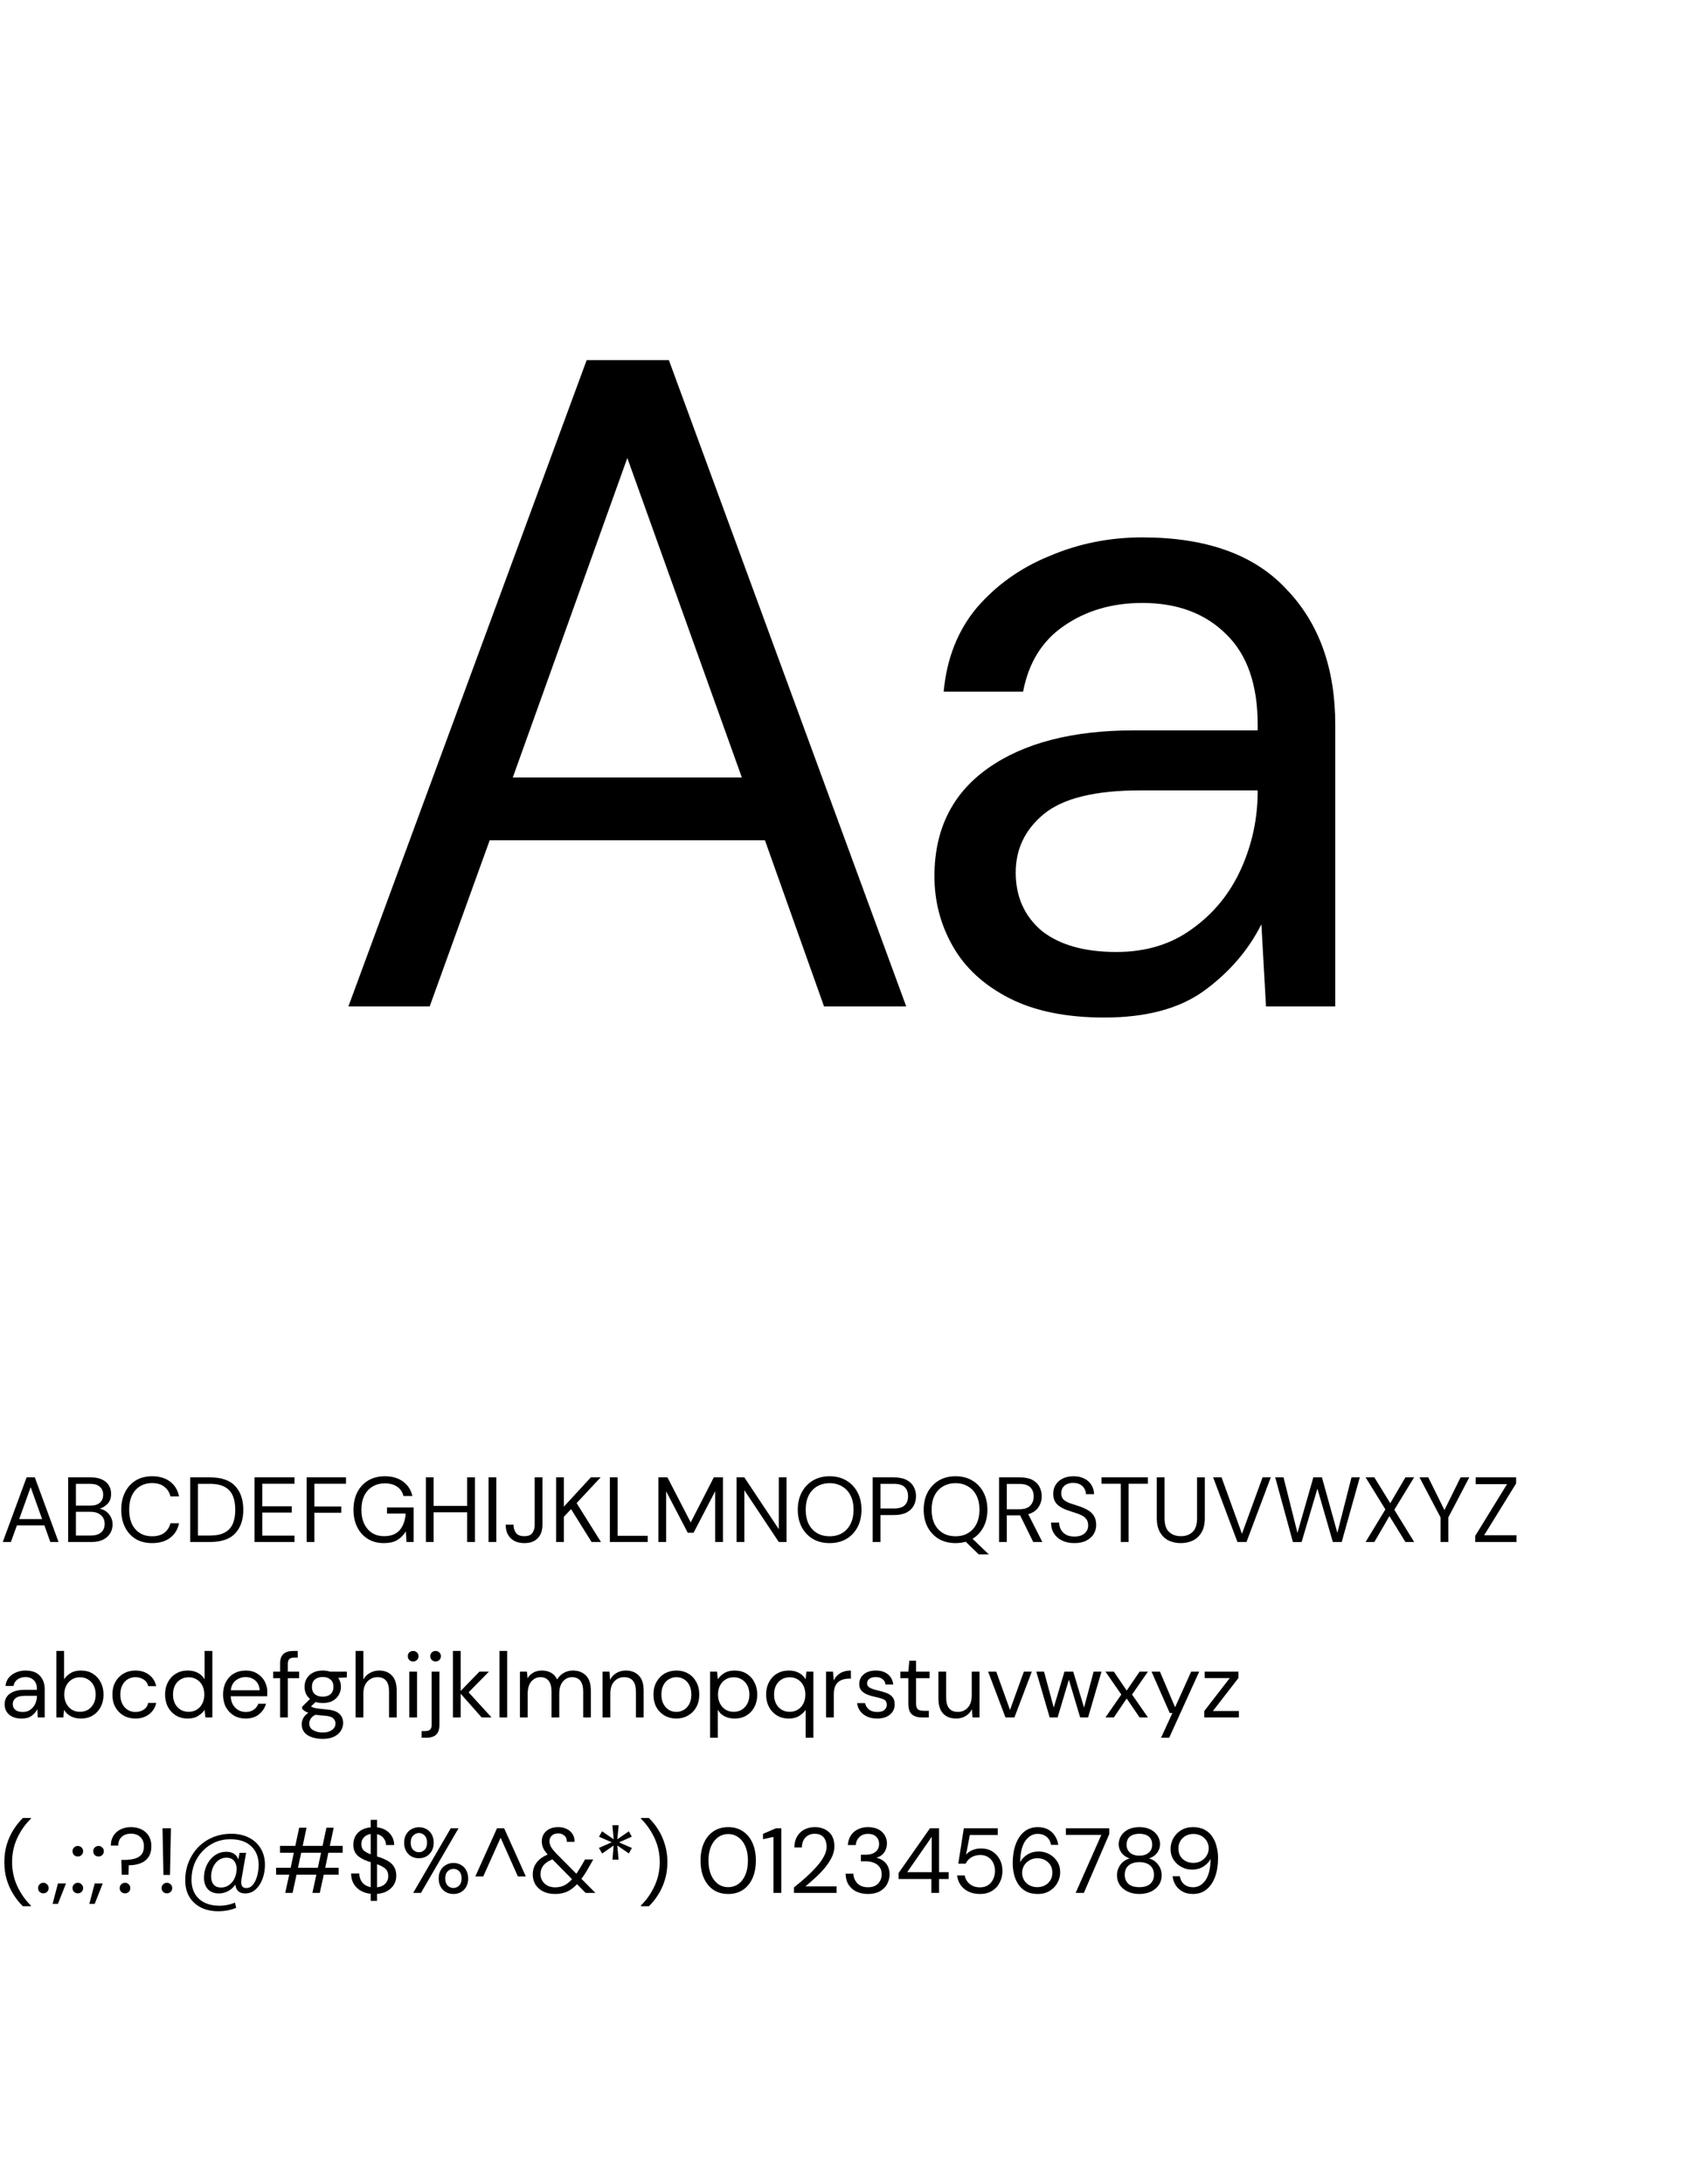 <svg width="369" height="473" viewBox="0 0 369 473" fill="none" xmlns="http://www.w3.org/2000/svg">
<g clip-path="url(#clip0_208_3959)">
<path d="M75.445 218L127.045 78H144.845L196.245 218H178.445L165.645 182H106.045L93.045 218H75.445ZM111.045 168.4H160.645L135.845 99.2L111.045 168.4ZM239.152 220.4C230.885 220.4 224.018 219 218.552 216.2C213.085 213.4 209.018 209.667 206.352 205C203.685 200.333 202.352 195.267 202.352 189.8C202.352 179.667 206.218 171.867 213.952 166.4C221.685 160.933 232.218 158.2 245.552 158.2H272.352V157C272.352 148.333 270.085 141.8 265.552 137.4C261.018 132.867 254.952 130.6 247.352 130.6C240.818 130.6 235.152 132.267 230.352 135.6C225.685 138.8 222.752 143.533 221.552 149.8H204.352C205.018 142.6 207.418 136.533 211.552 131.6C215.818 126.667 221.085 122.933 227.352 120.4C233.618 117.733 240.285 116.4 247.352 116.4C261.218 116.4 271.618 120.133 278.552 127.6C285.618 134.933 289.152 144.733 289.152 157V218H274.152L273.152 200.2C270.352 205.8 266.218 210.6 260.752 214.6C255.418 218.467 248.218 220.4 239.152 220.4ZM241.752 206.2C248.152 206.2 253.618 204.533 258.152 201.2C262.818 197.867 266.352 193.533 268.752 188.2C271.152 182.867 272.352 177.267 272.352 171.4V171.2H246.952C237.085 171.2 230.085 172.933 225.952 176.4C221.952 179.733 219.952 183.933 219.952 189C219.952 194.2 221.818 198.4 225.552 201.6C229.418 204.667 234.818 206.2 241.752 206.2Z" fill="black"/>
<path d="M0.6 334L5.76 320H7.54L12.68 334H10.9L9.62 330.4H3.66L2.36 334H0.6ZM4.16 329.04H9.12L6.64 322.12L4.16 329.04ZM14.761 334V320H19.681C20.668 320 21.481 320.16 22.121 320.48C22.775 320.787 23.261 321.213 23.581 321.76C23.901 322.293 24.061 322.893 24.061 323.56C24.061 324.467 23.815 325.18 23.321 325.7C22.841 326.22 22.261 326.58 21.581 326.78C22.101 326.873 22.575 327.08 23.001 327.4C23.428 327.72 23.761 328.12 24.001 328.6C24.255 329.08 24.381 329.607 24.381 330.18C24.381 330.887 24.208 331.533 23.861 332.12C23.515 332.693 23.001 333.153 22.321 333.5C21.641 333.833 20.815 334 19.841 334H14.761ZM16.441 326.12H19.561C20.455 326.12 21.141 325.913 21.621 325.5C22.101 325.073 22.341 324.487 22.341 323.74C22.341 323.033 22.101 322.467 21.621 322.04C21.155 321.613 20.448 321.4 19.501 321.4H16.441V326.12ZM16.441 332.6H19.661C20.621 332.6 21.361 332.38 21.881 331.94C22.401 331.487 22.661 330.86 22.661 330.06C22.661 329.273 22.388 328.647 21.841 328.18C21.295 327.7 20.555 327.46 19.621 327.46H16.441V332.6ZM32.932 334.24C31.559 334.24 30.372 333.94 29.372 333.34C28.386 332.727 27.619 331.88 27.073 330.8C26.526 329.707 26.253 328.44 26.253 327C26.253 325.573 26.526 324.32 27.073 323.24C27.619 322.147 28.386 321.293 29.372 320.68C30.372 320.067 31.559 319.76 32.932 319.76C34.532 319.76 35.833 320.147 36.833 320.92C37.846 321.68 38.492 322.747 38.773 324.12H36.913C36.699 323.253 36.259 322.56 35.593 322.04C34.939 321.507 34.053 321.24 32.932 321.24C31.933 321.24 31.059 321.473 30.312 321.94C29.566 322.393 28.986 323.053 28.573 323.92C28.172 324.773 27.973 325.8 27.973 327C27.973 328.2 28.172 329.233 28.573 330.1C28.986 330.953 29.566 331.613 30.312 332.08C31.059 332.533 31.933 332.76 32.932 332.76C34.053 332.76 34.939 332.507 35.593 332C36.259 331.48 36.699 330.793 36.913 329.94H38.773C38.492 331.287 37.846 332.34 36.833 333.1C35.833 333.86 34.532 334.24 32.932 334.24ZM41.187 334V320H45.487C47.954 320 49.767 320.627 50.927 321.88C52.1 323.133 52.687 324.853 52.687 327.04C52.687 329.187 52.1 330.887 50.927 332.14C49.767 333.38 47.954 334 45.487 334H41.187ZM42.867 332.6H45.447C46.807 332.6 47.887 332.38 48.687 331.94C49.5 331.487 50.08 330.847 50.427 330.02C50.774 329.18 50.947 328.187 50.947 327.04C50.947 325.867 50.774 324.86 50.427 324.02C50.08 323.18 49.5 322.533 48.687 322.08C47.887 321.627 46.807 321.4 45.447 321.4H42.867V332.6ZM55.113 334V320H63.773V321.38H56.793V326.26H63.173V327.62H56.793V332.62H63.773V334H55.113ZM66.402 334V320H74.922V321.38H68.082V326.3H73.902V327.66H68.082V334H66.402ZM83.106 334.24C81.799 334.24 80.652 333.94 79.665 333.34C78.679 332.727 77.912 331.88 77.365 330.8C76.819 329.707 76.546 328.447 76.546 327.02C76.546 325.593 76.819 324.333 77.365 323.24C77.925 322.147 78.712 321.293 79.725 320.68C80.752 320.067 81.959 319.76 83.346 319.76C84.919 319.76 86.225 320.14 87.266 320.9C88.319 321.66 88.999 322.707 89.305 324.04H87.365C87.179 323.2 86.732 322.533 86.025 322.04C85.332 321.547 84.439 321.3 83.346 321.3C82.319 321.3 81.425 321.533 80.665 322C79.906 322.453 79.312 323.107 78.885 323.96C78.472 324.813 78.266 325.833 78.266 327.02C78.266 328.207 78.472 329.227 78.885 330.08C79.299 330.933 79.872 331.593 80.606 332.06C81.339 332.513 82.192 332.74 83.165 332.74C84.659 332.74 85.785 332.307 86.546 331.44C87.305 330.56 87.739 329.36 87.846 327.84H83.805V326.52H89.566V334H88.025L87.885 331.7C87.379 332.513 86.759 333.14 86.025 333.58C85.292 334.02 84.319 334.24 83.106 334.24ZM92.222 334V320H93.902V326.18H101.162V320H102.842V334H101.162V327.56H93.902V334H92.222ZM105.796 334V320H107.476V334H105.796ZM113.565 334.24C112.298 334.24 111.305 333.887 110.585 333.18C109.865 332.473 109.505 331.493 109.505 330.24H111.205C111.205 330.947 111.378 331.54 111.725 332.02C112.072 332.5 112.678 332.74 113.545 332.74C114.385 332.74 114.965 332.507 115.285 332.04C115.618 331.573 115.785 330.993 115.785 330.3V320H117.465V330.3C117.465 331.54 117.118 332.507 116.425 333.2C115.745 333.893 114.792 334.24 113.565 334.24ZM120.425 334V320H122.105V326.34L127.945 320H130.065L124.865 325.58L130.145 334H128.105L123.665 326.88L122.105 328.54V334H120.425ZM132.066 334V320H133.746V332.66H140.266V334H132.066ZM142.574 334V320H144.534L149.574 329.76L154.574 320H156.554V334H154.874V323L150.194 332H148.934L144.254 323.02V334H142.574ZM159.507 334V320H161.187L168.647 331.22V320H170.327V334H168.647L161.187 322.78V334H159.507ZM179.656 334.24C178.283 334.24 177.076 333.94 176.036 333.34C175.01 332.727 174.203 331.873 173.616 330.78C173.043 329.687 172.756 328.427 172.756 327C172.756 325.573 173.043 324.32 173.616 323.24C174.203 322.147 175.01 321.293 176.036 320.68C177.076 320.067 178.283 319.76 179.656 319.76C181.043 319.76 182.25 320.067 183.276 320.68C184.316 321.293 185.123 322.147 185.696 323.24C186.27 324.32 186.556 325.573 186.556 327C186.556 328.427 186.27 329.687 185.696 330.78C185.123 331.873 184.316 332.727 183.276 333.34C182.25 333.94 181.043 334.24 179.656 334.24ZM179.656 332.76C180.683 332.76 181.583 332.533 182.356 332.08C183.143 331.613 183.75 330.953 184.176 330.1C184.616 329.233 184.836 328.2 184.836 327C184.836 325.8 184.616 324.773 184.176 323.92C183.75 323.067 183.143 322.413 182.356 321.96C181.583 321.493 180.683 321.26 179.656 321.26C178.63 321.26 177.723 321.493 176.936 321.96C176.163 322.413 175.556 323.067 175.116 323.92C174.69 324.773 174.476 325.8 174.476 327C174.476 328.2 174.69 329.233 175.116 330.1C175.556 330.953 176.163 331.613 176.936 332.08C177.723 332.533 178.63 332.76 179.656 332.76ZM188.98 334V320H193.58C194.673 320 195.573 320.18 196.28 320.54C196.987 320.9 197.507 321.387 197.84 322C198.187 322.613 198.36 323.307 198.36 324.08C198.36 324.84 198.193 325.527 197.86 326.14C197.527 326.753 197.007 327.247 196.3 327.62C195.593 327.98 194.687 328.16 193.58 328.16H190.66V334H188.98ZM190.66 326.74H193.54C194.66 326.74 195.453 326.507 195.92 326.04C196.4 325.56 196.64 324.907 196.64 324.08C196.64 323.24 196.4 322.587 195.92 322.12C195.453 321.64 194.66 321.4 193.54 321.4H190.66V326.74ZM206.922 334.24C205.549 334.24 204.342 333.94 203.302 333.34C202.275 332.727 201.469 331.873 200.882 330.78C200.309 329.687 200.022 328.427 200.022 327C200.022 325.573 200.309 324.32 200.882 323.24C201.469 322.147 202.275 321.293 203.302 320.68C204.342 320.067 205.549 319.76 206.922 319.76C208.309 319.76 209.515 320.067 210.542 320.68C211.582 321.293 212.389 322.147 212.962 323.24C213.535 324.32 213.822 325.573 213.822 327C213.822 328.427 213.535 329.687 212.962 330.78C212.389 331.86 211.602 332.7 210.602 333.3L214.142 336.7H211.962L209.122 333.94C208.442 334.14 207.709 334.24 206.922 334.24ZM206.922 332.76C207.949 332.76 208.849 332.533 209.622 332.08C210.409 331.613 211.015 330.953 211.442 330.1C211.882 329.233 212.102 328.2 212.102 327C212.102 325.8 211.882 324.773 211.442 323.92C211.015 323.067 210.409 322.413 209.622 321.96C208.849 321.493 207.949 321.26 206.922 321.26C205.895 321.26 204.989 321.493 204.202 321.96C203.429 322.413 202.822 323.067 202.382 323.92C201.955 324.773 201.742 325.8 201.742 327C201.742 328.2 201.955 329.233 202.382 330.1C202.822 330.953 203.429 331.613 204.202 332.08C204.989 332.533 205.895 332.76 206.922 332.76ZM216.343 334V320H220.863C221.957 320 222.85 320.18 223.543 320.54C224.237 320.9 224.75 321.393 225.083 322.02C225.417 322.647 225.583 323.34 225.583 324.1C225.583 324.98 225.343 325.773 224.863 326.48C224.397 327.187 223.663 327.687 222.663 327.98L225.723 334H223.743L220.903 328.22H220.783H218.023V334H216.343ZM218.023 326.9H220.743C221.823 326.9 222.61 326.64 223.103 326.12C223.597 325.6 223.843 324.933 223.843 324.12C223.843 323.293 223.597 322.64 223.103 322.16C222.623 321.667 221.83 321.42 220.723 321.42H218.023V326.9ZM232.659 334.24C231.632 334.24 230.739 334.053 229.979 333.68C229.219 333.307 228.632 332.787 228.219 332.12C227.805 331.453 227.599 330.68 227.599 329.8H229.359C229.359 330.347 229.485 330.853 229.739 331.32C229.992 331.773 230.359 332.14 230.839 332.42C231.332 332.687 231.939 332.82 232.659 332.82C233.605 332.82 234.339 332.593 234.859 332.14C235.379 331.687 235.639 331.12 235.639 330.44C235.639 329.88 235.519 329.433 235.279 329.1C235.039 328.753 234.712 328.473 234.299 328.26C233.899 328.047 233.432 327.86 232.899 327.7C232.379 327.54 231.832 327.36 231.259 327.16C230.179 326.787 229.379 326.327 228.859 325.78C228.339 325.22 228.079 324.493 228.079 323.6C228.065 322.853 228.239 322.193 228.599 321.62C228.959 321.033 229.465 320.58 230.119 320.26C230.785 319.927 231.572 319.76 232.479 319.76C233.372 319.76 234.145 319.927 234.799 320.26C235.465 320.593 235.979 321.053 236.339 321.64C236.712 322.227 236.905 322.893 236.919 323.64H235.159C235.159 323.253 235.059 322.873 234.859 322.5C234.659 322.113 234.352 321.8 233.939 321.56C233.539 321.32 233.032 321.2 232.419 321.2C231.659 321.187 231.032 321.38 230.539 321.78C230.059 322.18 229.819 322.733 229.819 323.44C229.819 324.04 229.985 324.5 230.319 324.82C230.665 325.14 231.145 325.407 231.759 325.62C232.372 325.82 233.079 326.053 233.879 326.32C234.545 326.56 235.145 326.84 235.679 327.16C236.212 327.48 236.625 327.893 236.919 328.4C237.225 328.907 237.379 329.553 237.379 330.34C237.379 331.007 237.205 331.64 236.859 332.24C236.512 332.827 235.985 333.307 235.279 333.68C234.585 334.053 233.712 334.24 232.659 334.24ZM242.709 334V321.38H238.529V320H248.569V321.38H244.389V334H242.709ZM255.681 334.24C254.721 334.24 253.847 334.053 253.061 333.68C252.287 333.293 251.667 332.7 251.201 331.9C250.734 331.1 250.501 330.08 250.501 328.84V320H252.181V328.86C252.181 330.22 252.507 331.207 253.161 331.82C253.814 332.433 254.667 332.74 255.721 332.74C256.774 332.74 257.621 332.433 258.261 331.82C258.901 331.207 259.221 330.22 259.221 328.86V320H260.901V328.84C260.901 330.08 260.667 331.1 260.201 331.9C259.734 332.7 259.107 333.293 258.321 333.68C257.534 334.053 256.654 334.24 255.681 334.24ZM267.966 334L262.706 320H264.526L268.946 332.22L273.406 320H275.186L269.926 334H267.966ZM279.985 334.02L276.145 320H277.945L280.965 332.02L284.405 320H286.265L289.605 332.02L292.665 320H294.465L290.545 334H288.625L285.285 322.44L281.865 334L279.985 334.02ZM295.721 334L300.001 326.94L295.721 320H297.621L301.061 325.6L304.341 320H306.221L301.941 327.02L306.241 334H304.341L300.881 328.38L297.621 334H295.721ZM311.952 334V328.68L307.392 320H309.292L312.792 327.08L316.292 320H318.172L313.632 328.68V334H311.952ZM319.454 334V332.68L326.354 321.46H319.554V320H328.314V321.32L321.394 332.54H328.394V334H319.454ZM4.68 372.24C3.853 372.24 3.167 372.1 2.62 371.82C2.073 371.54 1.667 371.167 1.4 370.7C1.133 370.233 1 369.727 1 369.18C1 368.167 1.387 367.387 2.16 366.84C2.933 366.293 3.987 366.02 5.32 366.02H8V365.9C8 365.033 7.773 364.38 7.32 363.94C6.867 363.487 6.26 363.26 5.5 363.26C4.847 363.26 4.28 363.427 3.8 363.76C3.333 364.08 3.04 364.553 2.92 365.18H1.2C1.267 364.46 1.507 363.853 1.92 363.36C2.347 362.867 2.873 362.493 3.5 362.24C4.127 361.973 4.793 361.84 5.5 361.84C6.887 361.84 7.927 362.213 8.62 362.96C9.327 363.693 9.68 364.673 9.68 365.9V372H8.18L8.08 370.22C7.8 370.78 7.387 371.26 6.84 371.66C6.307 372.047 5.587 372.24 4.68 372.24ZM4.94 370.82C5.58 370.82 6.127 370.653 6.58 370.32C7.047 369.987 7.4 369.553 7.64 369.02C7.88 368.487 8 367.927 8 367.34V367.32H5.46C4.473 367.32 3.773 367.493 3.36 367.84C2.96 368.173 2.76 368.593 2.76 369.1C2.76 369.62 2.947 370.04 3.32 370.36C3.707 370.667 4.247 370.82 4.94 370.82ZM17.5 372.24C16.687 372.24 15.96 372.073 15.32 371.74C14.694 371.407 14.214 370.94 13.88 370.34L13.72 372H12.2V357.6H13.88V363.72C14.2 363.24 14.654 362.807 15.24 362.42C15.84 362.033 16.6 361.84 17.52 361.84C18.507 361.84 19.367 362.067 20.1 362.52C20.834 362.973 21.4 363.593 21.8 364.38C22.214 365.167 22.42 366.06 22.42 367.06C22.42 368.06 22.214 368.953 21.8 369.74C21.4 370.513 20.827 371.127 20.08 371.58C19.347 372.02 18.487 372.24 17.5 372.24ZM17.32 370.78C17.987 370.78 18.574 370.627 19.08 370.32C19.587 370 19.987 369.56 20.28 369C20.574 368.44 20.72 367.787 20.72 367.04C20.72 366.293 20.574 365.64 20.28 365.08C19.987 364.52 19.587 364.087 19.08 363.78C18.574 363.46 17.987 363.3 17.32 363.3C16.654 363.3 16.067 363.46 15.56 363.78C15.054 364.087 14.654 364.52 14.36 365.08C14.067 365.64 13.92 366.293 13.92 367.04C13.92 367.787 14.067 368.44 14.36 369C14.654 369.56 15.054 370 15.56 370.32C16.067 370.627 16.654 370.78 17.32 370.78ZM29.319 372.24C28.372 372.24 27.519 372.027 26.759 371.6C26.012 371.16 25.419 370.553 24.979 369.78C24.552 368.993 24.339 368.08 24.339 367.04C24.339 366 24.552 365.093 24.979 364.32C25.419 363.533 26.012 362.927 26.759 362.5C27.519 362.06 28.372 361.84 29.319 361.84C30.492 361.84 31.479 362.147 32.279 362.76C33.092 363.373 33.606 364.193 33.819 365.22H32.099C31.966 364.607 31.639 364.133 31.119 363.8C30.599 363.453 29.992 363.28 29.299 363.28C28.739 363.28 28.212 363.42 27.719 363.7C27.226 363.98 26.826 364.4 26.519 364.96C26.212 365.52 26.059 366.213 26.059 367.04C26.059 367.867 26.212 368.56 26.519 369.12C26.826 369.68 27.226 370.107 27.719 370.4C28.212 370.68 28.739 370.82 29.299 370.82C29.992 370.82 30.599 370.653 31.119 370.32C31.639 369.973 31.966 369.487 32.099 368.86H33.819C33.619 369.86 33.112 370.673 32.299 371.3C31.486 371.927 30.492 372.24 29.319 372.24ZM40.665 372.24C39.678 372.24 38.812 372.013 38.065 371.56C37.332 371.107 36.758 370.487 36.345 369.7C35.945 368.913 35.745 368.02 35.745 367.02C35.745 366.02 35.952 365.133 36.365 364.36C36.779 363.573 37.352 362.96 38.085 362.52C38.819 362.067 39.685 361.84 40.685 361.84C41.498 361.84 42.218 362.007 42.845 362.34C43.472 362.673 43.959 363.14 44.305 363.74V357.6H45.985V372H44.465L44.305 370.36C43.985 370.84 43.525 371.273 42.925 371.66C42.325 372.047 41.572 372.24 40.665 372.24ZM40.845 370.78C41.512 370.78 42.099 370.627 42.605 370.32C43.125 370 43.525 369.56 43.805 369C44.099 368.44 44.245 367.787 44.245 367.04C44.245 366.293 44.099 365.64 43.805 365.08C43.525 364.52 43.125 364.087 42.605 363.78C42.099 363.46 41.512 363.3 40.845 363.3C40.192 363.3 39.605 363.46 39.085 363.78C38.578 364.087 38.178 364.52 37.885 365.08C37.605 365.64 37.465 366.293 37.465 367.04C37.465 367.787 37.605 368.44 37.885 369C38.178 369.56 38.578 370 39.085 370.32C39.605 370.627 40.192 370.78 40.845 370.78ZM53.184 372.24C52.237 372.24 51.397 372.027 50.664 371.6C49.93 371.16 49.35 370.553 48.924 369.78C48.51 369.007 48.304 368.093 48.304 367.04C48.304 366 48.51 365.093 48.924 364.32C49.337 363.533 49.91 362.927 50.644 362.5C51.39 362.06 52.25 361.84 53.224 361.84C54.184 361.84 55.01 362.06 55.704 362.5C56.41 362.927 56.95 363.493 57.324 364.2C57.697 364.907 57.884 365.667 57.884 366.48C57.884 366.627 57.877 366.773 57.864 366.92C57.864 367.067 57.864 367.233 57.864 367.42H49.964C50.004 368.18 50.177 368.813 50.484 369.32C50.804 369.813 51.197 370.187 51.664 370.44C52.144 370.693 52.65 370.82 53.184 370.82C53.877 370.82 54.457 370.66 54.924 370.34C55.39 370.02 55.73 369.587 55.944 369.04H57.604C57.337 369.96 56.824 370.727 56.064 371.34C55.317 371.94 54.357 372.24 53.184 372.24ZM53.184 363.26C52.384 363.26 51.67 363.507 51.044 364C50.43 364.48 50.077 365.187 49.984 366.12H56.224C56.184 365.227 55.877 364.527 55.304 364.02C54.73 363.513 54.024 363.26 53.184 363.26ZM60.651 372V363.5H59.151V362.08H60.651V360.36C60.651 359.4 60.891 358.7 61.37 358.26C61.85 357.82 62.55 357.6 63.471 357.6H64.471V359.04H63.73C63.224 359.04 62.864 359.147 62.651 359.36C62.437 359.56 62.331 359.907 62.331 360.4V362.08H64.77V363.5H62.331V372H60.651ZM69.89 368.88C69.33 368.88 68.817 368.807 68.35 368.66L67.35 369.6C67.496 369.707 67.677 369.8 67.89 369.88C68.117 369.947 68.436 370.013 68.85 370.08C69.263 370.133 69.843 370.193 70.59 370.26C71.923 370.353 72.876 370.66 73.45 371.18C74.023 371.7 74.31 372.38 74.31 373.22C74.31 373.793 74.15 374.34 73.83 374.86C73.523 375.38 73.043 375.807 72.39 376.14C71.75 376.473 70.923 376.64 69.91 376.64C69.016 376.64 68.223 376.52 67.53 376.28C66.837 376.053 66.296 375.7 65.91 375.22C65.523 374.753 65.33 374.16 65.33 373.44C65.33 373.067 65.43 372.66 65.63 372.22C65.83 371.793 66.203 371.387 66.75 371C66.457 370.88 66.203 370.753 65.99 370.62C65.79 370.473 65.603 370.313 65.43 370.14V369.68L67.13 368C66.343 367.333 65.95 366.453 65.95 365.36C65.95 364.707 66.103 364.113 66.41 363.58C66.716 363.047 67.163 362.627 67.75 362.32C68.337 362 69.05 361.84 69.89 361.84C70.463 361.84 70.983 361.92 71.45 362.08H75.11V363.34L73.25 363.42C73.636 363.98 73.83 364.627 73.83 365.36C73.83 366.013 73.67 366.607 73.35 367.14C73.043 367.673 72.597 368.1 72.01 368.42C71.436 368.727 70.73 368.88 69.89 368.88ZM69.89 367.5C70.597 367.5 71.156 367.32 71.57 366.96C71.996 366.587 72.21 366.053 72.21 365.36C72.21 364.68 71.996 364.16 71.57 363.8C71.156 363.427 70.597 363.24 69.89 363.24C69.17 363.24 68.597 363.427 68.17 363.8C67.757 364.16 67.55 364.68 67.55 365.36C67.55 366.053 67.757 366.587 68.17 366.96C68.597 367.32 69.17 367.5 69.89 367.5ZM66.97 373.28C66.97 373.947 67.25 374.44 67.81 374.76C68.37 375.093 69.07 375.26 69.91 375.26C70.737 375.26 71.397 375.08 71.89 374.72C72.397 374.36 72.65 373.88 72.65 373.28C72.65 372.853 72.477 372.48 72.13 372.16C71.783 371.853 71.143 371.673 70.21 371.62C69.477 371.567 68.843 371.5 68.31 371.42C67.763 371.713 67.403 372.027 67.23 372.36C67.056 372.707 66.97 373.013 66.97 373.28ZM77.005 372V357.6H78.685V363.78C79.018 363.167 79.492 362.693 80.105 362.36C80.718 362.013 81.385 361.84 82.105 361.84C83.252 361.84 84.172 362.2 84.865 362.92C85.558 363.627 85.905 364.72 85.905 366.2V372H84.245V366.38C84.245 364.313 83.412 363.28 81.745 363.28C80.878 363.28 80.152 363.593 79.565 364.22C78.978 364.833 78.685 365.713 78.685 366.86V372H77.005ZM89.47 359.88C89.137 359.88 88.857 359.773 88.63 359.56C88.417 359.333 88.31 359.053 88.31 358.72C88.31 358.4 88.417 358.133 88.63 357.92C88.857 357.707 89.137 357.6 89.47 357.6C89.79 357.6 90.064 357.707 90.29 357.92C90.517 358.133 90.63 358.4 90.63 358.72C90.63 359.053 90.517 359.333 90.29 359.56C90.064 359.773 89.79 359.88 89.47 359.88ZM88.63 372V362.08H90.31V372H88.63ZM94.335 359.88C94.016 359.88 93.742 359.773 93.516 359.56C93.289 359.333 93.175 359.053 93.175 358.72C93.175 358.4 93.289 358.133 93.516 357.92C93.742 357.707 94.016 357.6 94.335 357.6C94.656 357.6 94.922 357.707 95.135 357.92C95.362 358.133 95.475 358.4 95.475 358.72C95.475 359.053 95.362 359.333 95.135 359.56C94.922 359.773 94.656 359.88 94.335 359.88ZM91.296 376.4V374.96H92.076C92.569 374.96 92.922 374.853 93.135 374.64C93.362 374.44 93.475 374.093 93.475 373.6V362.08H95.156V373.64C95.156 374.6 94.915 375.3 94.436 375.74C93.956 376.18 93.255 376.4 92.335 376.4H91.296ZM98.079 372V357.6H99.759V366.26L103.819 362.08H105.879L101.479 366.56L106.439 372H104.299L99.759 366.86V372H98.079ZM108.157 372V357.6H109.837V372H108.157ZM112.591 372V362.08H114.111L114.231 363.52C114.551 362.987 114.978 362.573 115.511 362.28C116.044 361.987 116.644 361.84 117.311 361.84C118.098 361.84 118.771 362 119.331 362.32C119.904 362.64 120.344 363.127 120.651 363.78C120.998 363.18 121.471 362.707 122.071 362.36C122.684 362.013 123.344 361.84 124.051 361.84C125.238 361.84 126.184 362.2 126.891 362.92C127.598 363.627 127.951 364.72 127.951 366.2V372H126.291V366.38C126.291 365.353 126.084 364.58 125.671 364.06C125.258 363.54 124.664 363.28 123.891 363.28C123.091 363.28 122.424 363.593 121.891 364.22C121.371 364.833 121.111 365.713 121.111 366.86V372H119.431V366.38C119.431 365.353 119.224 364.58 118.811 364.06C118.398 363.54 117.804 363.28 117.031 363.28C116.244 363.28 115.584 363.593 115.051 364.22C114.531 364.833 114.271 365.713 114.271 366.86V372H112.591ZM130.482 372V362.08H132.002L132.102 363.86C132.422 363.233 132.882 362.74 133.482 362.38C134.082 362.02 134.762 361.84 135.522 361.84C136.695 361.84 137.628 362.2 138.322 362.92C139.028 363.627 139.382 364.72 139.382 366.2V372H137.702V366.38C137.702 364.313 136.848 363.28 135.142 363.28C134.288 363.28 133.575 363.593 133.002 364.22C132.442 364.833 132.162 365.713 132.162 366.86V372H130.482ZM146.447 372.24C145.514 372.24 144.674 372.027 143.927 371.6C143.18 371.173 142.587 370.573 142.147 369.8C141.72 369.013 141.507 368.093 141.507 367.04C141.507 365.987 141.727 365.073 142.167 364.3C142.607 363.513 143.2 362.907 143.947 362.48C144.707 362.053 145.554 361.84 146.487 361.84C147.42 361.84 148.26 362.053 149.007 362.48C149.754 362.907 150.34 363.513 150.767 364.3C151.207 365.073 151.427 365.987 151.427 367.04C151.427 368.093 151.207 369.013 150.767 369.8C150.327 370.573 149.727 371.173 148.967 371.6C148.22 372.027 147.38 372.24 146.447 372.24ZM146.447 370.8C147.02 370.8 147.554 370.66 148.047 370.38C148.54 370.1 148.94 369.68 149.247 369.12C149.554 368.56 149.707 367.867 149.707 367.04C149.707 366.213 149.554 365.52 149.247 364.96C148.954 364.4 148.56 363.98 148.067 363.7C147.574 363.42 147.047 363.28 146.487 363.28C145.914 363.28 145.38 363.42 144.887 363.7C144.394 363.98 143.994 364.4 143.687 364.96C143.38 365.52 143.227 366.213 143.227 367.04C143.227 367.867 143.38 368.56 143.687 369.12C143.994 369.68 144.387 370.1 144.867 370.38C145.36 370.66 145.887 370.8 146.447 370.8ZM153.763 376.4V362.08H155.283L155.443 363.72C155.763 363.24 156.216 362.807 156.803 362.42C157.403 362.033 158.163 361.84 159.083 361.84C160.069 361.84 160.929 362.067 161.663 362.52C162.396 362.973 162.963 363.593 163.363 364.38C163.776 365.167 163.983 366.06 163.983 367.06C163.983 368.06 163.776 368.953 163.363 369.74C162.963 370.513 162.389 371.127 161.643 371.58C160.909 372.02 160.049 372.24 159.063 372.24C158.249 372.24 157.523 372.073 156.883 371.74C156.256 371.407 155.776 370.94 155.443 370.34V376.4H153.763ZM158.883 370.78C159.549 370.78 160.136 370.627 160.643 370.32C161.149 370 161.549 369.56 161.843 369C162.136 368.44 162.283 367.787 162.283 367.04C162.283 366.293 162.136 365.64 161.843 365.08C161.549 364.52 161.149 364.087 160.643 363.78C160.136 363.46 159.549 363.3 158.883 363.3C158.216 363.3 157.629 363.46 157.123 363.78C156.616 364.087 156.216 364.52 155.923 365.08C155.629 365.64 155.483 366.293 155.483 367.04C155.483 367.787 155.629 368.44 155.923 369C156.216 369.56 156.616 370 157.123 370.32C157.629 370.627 158.216 370.78 158.883 370.78ZM174.461 376.4V370.36C174.141 370.84 173.681 371.273 173.081 371.66C172.481 372.047 171.728 372.24 170.821 372.24C169.835 372.24 168.968 372.013 168.221 371.56C167.488 371.107 166.915 370.487 166.501 369.7C166.101 368.913 165.901 368.02 165.901 367.02C165.901 366.02 166.108 365.133 166.521 364.36C166.935 363.573 167.508 362.96 168.241 362.52C168.975 362.067 169.841 361.84 170.841 361.84C171.655 361.84 172.375 362.007 173.001 362.34C173.628 362.673 174.115 363.14 174.461 363.74L174.621 362.08H176.141V376.4H174.461ZM171.001 370.78C171.668 370.78 172.255 370.627 172.761 370.32C173.281 370 173.681 369.56 173.961 369C174.255 368.44 174.401 367.787 174.401 367.04C174.401 366.293 174.255 365.64 173.961 365.08C173.681 364.52 173.281 364.087 172.761 363.78C172.255 363.46 171.668 363.3 171.001 363.3C170.348 363.3 169.761 363.46 169.241 363.78C168.735 364.087 168.335 364.52 168.041 365.08C167.761 365.64 167.621 366.293 167.621 367.04C167.621 367.787 167.761 368.44 168.041 369C168.335 369.56 168.735 370 169.241 370.32C169.761 370.627 170.348 370.78 171.001 370.78ZM178.88 372V362.08H180.4L180.54 363.98C180.847 363.327 181.313 362.807 181.94 362.42C182.567 362.033 183.34 361.84 184.26 361.84V363.6H183.8C183.213 363.6 182.673 363.707 182.18 363.92C181.687 364.12 181.293 364.467 181 364.96C180.707 365.453 180.56 366.133 180.56 367V372H178.88ZM189.946 372.24C188.759 372.24 187.772 371.94 186.986 371.34C186.199 370.74 185.739 369.927 185.606 368.9H187.326C187.432 369.42 187.706 369.873 188.146 370.26C188.599 370.633 189.206 370.82 189.966 370.82C190.672 370.82 191.192 370.673 191.526 370.38C191.859 370.073 192.026 369.713 192.026 369.3C192.026 368.7 191.806 368.3 191.366 368.1C190.939 367.9 190.332 367.72 189.546 367.56C189.012 367.453 188.479 367.3 187.946 367.1C187.412 366.9 186.966 366.62 186.606 366.26C186.246 365.887 186.066 365.4 186.066 364.8C186.066 363.933 186.386 363.227 187.026 362.68C187.679 362.12 188.559 361.84 189.666 361.84C190.719 361.84 191.579 362.107 192.246 362.64C192.926 363.16 193.319 363.907 193.426 364.88H191.766C191.699 364.373 191.479 363.98 191.106 363.7C190.746 363.407 190.259 363.26 189.646 363.26C189.046 363.26 188.579 363.387 188.246 363.64C187.926 363.893 187.766 364.227 187.766 364.64C187.766 365.04 187.972 365.353 188.386 365.58C188.812 365.807 189.386 366 190.106 366.16C190.719 366.293 191.299 366.46 191.846 366.66C192.406 366.847 192.859 367.133 193.206 367.52C193.566 367.893 193.746 368.44 193.746 369.16C193.759 370.053 193.419 370.793 192.726 371.38C192.046 371.953 191.119 372.24 189.946 372.24ZM199.616 372C198.71 372 197.996 371.78 197.476 371.34C196.956 370.9 196.696 370.107 196.696 368.96V363.5H194.976V362.08H196.696L196.916 359.7H198.376V362.08H201.296V363.5H198.376V368.96C198.376 369.587 198.503 370.013 198.756 370.24C199.01 370.453 199.456 370.56 200.096 370.56H201.136V372H199.616ZM207.051 372.24C205.877 372.24 204.944 371.887 204.251 371.18C203.557 370.46 203.211 369.36 203.211 367.88V362.08H204.891V367.7C204.891 369.767 205.737 370.8 207.431 370.8C208.297 370.8 209.011 370.493 209.571 369.88C210.144 369.253 210.431 368.367 210.431 367.22V362.08H212.111V372H210.591L210.471 370.22C210.164 370.847 209.704 371.34 209.091 371.7C208.491 372.06 207.811 372.24 207.051 372.24ZM217.736 372L213.976 362.08H215.736L218.716 370.38L221.716 362.08H223.436L219.676 372H217.736ZM227.306 372L224.406 362.08H226.086L228.186 369.86L230.506 362.08H232.406L234.746 369.86L236.826 362.08H238.526L235.626 372H233.906L231.466 363.82L229.026 372H227.306ZM239.384 372L242.824 367.04L239.384 362.08H241.204L243.984 366.18L246.784 362.08H248.584L245.144 367.04L248.584 372H246.784L243.984 367.9L241.204 372H239.384ZM251.425 376.4L253.885 371.04H253.305L249.365 362.08H251.185L254.465 369.8L257.945 362.08H259.685L253.185 376.4H251.425ZM260.778 372V370.62L266.298 363.48H260.878V362.08H268.178V363.46L262.658 370.6H268.278V372H260.778ZM4.96 412.9C4.24 412.207 3.573 411.38 2.96 410.42C2.347 409.473 1.853 408.407 1.48 407.22C1.12 406.02 0.94 404.727 0.94 403.34C0.94 401.953 1.12 400.667 1.48 399.48C1.853 398.28 2.347 397.207 2.96 396.26C3.573 395.3 4.24 394.473 4.96 393.78H6.68V393.94C5.453 395.14 4.467 396.547 3.72 398.16C2.987 399.76 2.62 401.487 2.62 403.34C2.62 405.193 2.993 406.927 3.74 408.54C4.487 410.14 5.467 411.54 6.68 412.74V412.9H4.96ZM9.401 410.1C9.068 410.1 8.788 409.993 8.561 409.78C8.348 409.553 8.241 409.28 8.241 408.96C8.241 408.64 8.348 408.373 8.561 408.16C8.788 407.933 9.068 407.82 9.401 407.82C9.721 407.82 9.988 407.933 10.201 408.16C10.428 408.373 10.541 408.64 10.541 408.96C10.541 409.28 10.428 409.553 10.201 409.78C9.988 409.993 9.721 410.1 9.401 410.1ZM11.388 412.38L12.548 407.96H14.288L12.548 412.38H11.388ZM16.862 410.1C16.529 410.1 16.249 409.993 16.022 409.78C15.809 409.553 15.702 409.28 15.702 408.96C15.702 408.64 15.809 408.373 16.022 408.16C16.249 407.933 16.529 407.82 16.862 407.82C17.182 407.82 17.449 407.933 17.662 408.16C17.889 408.373 18.002 408.64 18.002 408.96C18.002 409.28 17.889 409.553 17.662 409.78C17.449 409.993 17.182 410.1 16.862 410.1ZM16.862 402.12C16.529 402.12 16.249 402.013 16.022 401.8C15.809 401.573 15.702 401.3 15.702 400.98C15.702 400.66 15.809 400.393 16.022 400.18C16.249 399.953 16.529 399.84 16.862 399.84C17.182 399.84 17.449 399.953 17.662 400.18C17.889 400.393 18.002 400.66 18.002 400.98C18.002 401.3 17.889 401.573 17.662 401.8C17.449 402.013 17.182 402.12 16.862 402.12ZM21.347 402.12C21.013 402.12 20.733 402.013 20.507 401.8C20.293 401.573 20.187 401.3 20.187 400.98C20.187 400.66 20.293 400.393 20.507 400.18C20.733 399.953 21.013 399.84 21.347 399.84C21.667 399.84 21.933 399.953 22.147 400.18C22.373 400.393 22.487 400.66 22.487 400.98C22.487 401.3 22.373 401.573 22.147 401.8C21.933 402.013 21.667 402.12 21.347 402.12ZM19.347 412.38L20.507 407.96H22.247L20.507 412.38H19.347ZM26.36 406.08L26.28 402.86H26.9C27.646 402.86 28.34 402.787 28.98 402.64C29.633 402.493 30.16 402.207 30.56 401.78C30.96 401.353 31.16 400.713 31.16 399.86C31.16 399.033 30.9 398.38 30.38 397.9C29.873 397.42 29.2 397.18 28.36 397.18C27.506 397.18 26.833 397.413 26.34 397.88C25.846 398.347 25.6 398.973 25.6 399.76H24C24 398.96 24.18 398.26 24.54 397.66C24.913 397.06 25.427 396.593 26.08 396.26C26.733 395.927 27.493 395.76 28.36 395.76C29.227 395.76 29.993 395.927 30.66 396.26C31.326 396.593 31.846 397.067 32.22 397.68C32.593 398.293 32.78 399.02 32.78 399.86C32.78 400.847 32.566 401.647 32.14 402.26C31.727 402.873 31.146 403.32 30.4 403.6C29.666 403.88 28.826 404.02 27.88 404.02L27.82 406.08H26.36ZM27.08 410.1C26.747 410.1 26.466 409.993 26.24 409.78C26.026 409.553 25.92 409.28 25.92 408.96C25.92 408.64 26.026 408.373 26.24 408.16C26.466 407.933 26.747 407.82 27.08 407.82C27.413 407.82 27.686 407.933 27.9 408.16C28.113 408.373 28.22 408.64 28.22 408.96C28.22 409.28 28.113 409.553 27.9 409.78C27.686 409.993 27.413 410.1 27.08 410.1ZM35.392 406.12L35.192 396H37.012L36.812 406.12H35.392ZM36.152 410.1C35.819 410.1 35.539 409.993 35.312 409.78C35.099 409.553 34.992 409.28 34.992 408.96C34.992 408.64 35.099 408.373 35.312 408.16C35.539 407.933 35.819 407.82 36.152 407.82C36.472 407.82 36.739 407.933 36.952 408.16C37.179 408.373 37.292 408.64 37.292 408.96C37.292 409.28 37.179 409.553 36.952 409.78C36.739 409.993 36.472 410.1 36.152 410.1ZM47.253 413.98C45.827 413.98 44.573 413.707 43.493 413.16C42.427 412.613 41.593 411.84 40.993 410.84C40.407 409.84 40.113 408.653 40.113 407.28C40.113 405.867 40.36 404.547 40.853 403.32C41.347 402.093 42.04 401.02 42.933 400.1C43.827 399.18 44.88 398.467 46.093 397.96C47.307 397.453 48.64 397.2 50.093 397.2C51.573 397.2 52.86 397.487 53.953 398.06C55.047 398.62 55.887 399.407 56.473 400.42C57.073 401.42 57.373 402.587 57.373 403.92C57.373 404.68 57.28 405.433 57.093 406.18C56.907 406.913 56.627 407.58 56.253 408.18C55.893 408.767 55.447 409.24 54.913 409.6C54.393 409.947 53.793 410.12 53.113 410.12C52.433 410.12 51.913 409.947 51.553 409.6C51.207 409.253 51.013 408.787 50.973 408.2C50.56 408.8 50.033 409.273 49.393 409.62C48.767 409.953 48.1 410.12 47.393 410.12C46.38 410.12 45.587 409.813 45.013 409.2C44.453 408.587 44.173 407.76 44.173 406.72C44.173 405.987 44.287 405.287 44.513 404.62C44.753 403.94 45.087 403.34 45.513 402.82C45.94 402.287 46.447 401.867 47.033 401.56C47.62 401.253 48.273 401.1 48.993 401.1C50.34 401.1 51.213 401.653 51.613 402.76L51.873 401.32H53.293L52.293 407.04C52.2 407.613 52.227 408.08 52.373 408.44C52.533 408.787 52.86 408.96 53.353 408.96C53.78 408.96 54.16 408.813 54.493 408.52C54.827 408.213 55.107 407.813 55.333 407.32C55.56 406.813 55.727 406.273 55.833 405.7C55.953 405.113 56.013 404.547 56.013 404C56.013 402.253 55.467 400.88 54.373 399.88C53.293 398.88 51.8 398.38 49.893 398.38C48.68 398.38 47.56 398.607 46.533 399.06C45.52 399.513 44.633 400.14 43.873 400.94C43.113 401.74 42.52 402.667 42.093 403.72C41.68 404.773 41.473 405.913 41.473 407.14C41.473 408.34 41.72 409.36 42.213 410.2C42.707 411.04 43.407 411.68 44.313 412.12C45.22 412.56 46.3 412.78 47.553 412.78C48.127 412.78 48.7 412.72 49.273 412.6C49.847 412.493 50.38 412.327 50.873 412.1L51.153 413.24C49.953 413.733 48.653 413.98 47.253 413.98ZM47.893 408.84C48.467 408.84 48.993 408.687 49.473 408.38C49.953 408.073 50.347 407.653 50.653 407.12C50.96 406.573 51.147 405.947 51.213 405.24C51.307 404.453 51.167 403.78 50.793 403.22C50.433 402.66 49.847 402.38 49.033 402.38C48.353 402.38 47.76 402.58 47.253 402.98C46.76 403.367 46.38 403.873 46.113 404.5C45.847 405.127 45.713 405.78 45.713 406.46C45.713 407.18 45.893 407.76 46.253 408.2C46.627 408.627 47.173 408.84 47.893 408.84ZM61.767 410L62.627 406.06H59.787V404.56H62.947L63.627 401.3H60.627V399.82H63.947L64.787 395.88H66.387L65.547 399.82H69.847L70.687 395.88H72.267L71.427 399.82H74.207V401.3H71.107L70.427 404.56H73.327V406.06H70.107L69.247 410H67.647L68.507 406.06H64.207L63.367 410H61.767ZM64.527 404.56H68.827L69.527 401.3H65.227L64.527 404.56ZM80.276 411.74V410.2C78.97 410.053 77.936 409.587 77.176 408.8C76.416 408.013 76.036 407.013 76.036 405.8H77.796C77.796 406.507 78.003 407.14 78.416 407.7C78.843 408.247 79.463 408.6 80.276 408.76V403.34C80.183 403.313 80.083 403.287 79.976 403.26C79.883 403.22 79.79 403.187 79.696 403.16C78.616 402.787 77.816 402.327 77.296 401.78C76.776 401.22 76.516 400.493 76.516 399.6C76.503 398.56 76.83 397.693 77.496 397C78.176 396.307 79.103 395.907 80.276 395.8V394.18H81.656V395.8C82.776 395.933 83.67 396.353 84.336 397.06C85.003 397.767 85.343 398.627 85.356 399.64H83.596C83.596 399.147 83.436 398.673 83.116 398.22C82.796 397.753 82.31 397.44 81.656 397.28V402.12C81.763 402.147 81.87 402.18 81.976 402.22C82.083 402.26 82.196 402.293 82.316 402.32C82.983 402.56 83.583 402.84 84.116 403.16C84.65 403.48 85.063 403.893 85.356 404.4C85.663 404.907 85.816 405.553 85.816 406.34C85.816 406.967 85.663 407.56 85.356 408.12C85.05 408.68 84.583 409.153 83.956 409.54C83.343 409.927 82.576 410.153 81.656 410.22V411.74H80.276ZM78.256 399.44C78.256 400.053 78.436 400.52 78.796 400.84C79.156 401.147 79.65 401.413 80.276 401.64V397.24C79.676 397.333 79.19 397.573 78.816 397.96C78.443 398.333 78.256 398.827 78.256 399.44ZM84.076 406.44C84.076 405.667 83.85 405.093 83.396 404.72C82.943 404.347 82.363 404.04 81.656 403.8V408.8C82.43 408.707 83.023 408.44 83.436 408C83.863 407.56 84.076 407.04 84.076 406.44ZM90.719 402.5C90.119 402.5 89.572 402.367 89.079 402.1C88.599 401.82 88.219 401.433 87.939 400.94C87.659 400.433 87.519 399.833 87.519 399.14C87.519 398.447 87.659 397.853 87.939 397.36C88.232 396.853 88.619 396.467 89.099 396.2C89.592 395.92 90.139 395.78 90.739 395.78C91.339 395.78 91.879 395.92 92.359 396.2C92.839 396.467 93.219 396.853 93.499 397.36C93.779 397.853 93.919 398.447 93.919 399.14C93.919 399.833 93.772 400.433 93.479 400.94C93.199 401.433 92.819 401.82 92.339 402.1C91.859 402.367 91.319 402.5 90.719 402.5ZM89.479 410L97.619 396H99.299L91.159 410H89.479ZM90.719 401.2C91.185 401.2 91.592 401.027 91.939 400.68C92.299 400.333 92.479 399.82 92.479 399.14C92.479 398.447 92.305 397.927 91.959 397.58C91.612 397.22 91.205 397.04 90.739 397.04C90.272 397.04 89.852 397.22 89.479 397.58C89.119 397.927 88.939 398.447 88.939 399.14C88.939 399.82 89.119 400.333 89.479 400.68C89.839 401.027 90.252 401.2 90.719 401.2ZM98.199 410.24C97.599 410.24 97.052 410.107 96.559 409.84C96.079 409.56 95.699 409.173 95.419 408.68C95.139 408.173 94.999 407.573 94.999 406.88C94.999 406.187 95.139 405.593 95.419 405.1C95.712 404.593 96.099 404.207 96.579 403.94C97.059 403.66 97.599 403.52 98.199 403.52C98.799 403.52 99.339 403.66 99.819 403.94C100.299 404.207 100.679 404.593 100.959 405.1C101.239 405.593 101.379 406.187 101.379 406.88C101.379 407.573 101.239 408.173 100.959 408.68C100.679 409.173 100.299 409.56 99.819 409.84C99.339 410.107 98.799 410.24 98.199 410.24ZM98.179 408.94C98.659 408.94 99.072 408.767 99.419 408.42C99.779 408.073 99.959 407.56 99.959 406.88C99.959 406.187 99.785 405.667 99.439 405.32C99.092 404.973 98.679 404.8 98.199 404.8C97.732 404.8 97.319 404.973 96.959 405.32C96.599 405.667 96.419 406.187 96.419 406.88C96.419 407.56 96.592 408.073 96.939 408.42C97.299 408.767 97.712 408.94 98.179 408.94ZM102.928 406.44L107.628 396H109.168L113.868 406.44H112.148L108.408 398.06L104.648 406.44H102.928ZM120.21 410.24C119.25 410.24 118.403 410.067 117.67 409.72C116.95 409.36 116.383 408.867 115.97 408.24C115.57 407.6 115.37 406.847 115.37 405.98C115.37 405.033 115.643 404.193 116.19 403.46C116.75 402.713 117.557 402.127 118.61 401.7C118.157 401.207 117.83 400.74 117.63 400.3C117.43 399.847 117.33 399.36 117.33 398.84C117.33 397.947 117.643 397.213 118.27 396.64C118.91 396.053 119.783 395.76 120.89 395.76C121.61 395.76 122.237 395.9 122.77 396.18C123.303 396.447 123.717 396.82 124.01 397.3C124.303 397.78 124.437 398.327 124.41 398.94H122.75C122.763 398.34 122.577 397.887 122.19 397.58C121.817 397.273 121.383 397.12 120.89 397.12C120.29 397.12 119.823 397.28 119.49 397.6C119.157 397.92 118.99 398.327 118.99 398.82C118.99 399.247 119.103 399.66 119.33 400.06C119.57 400.46 119.923 400.907 120.39 401.4L124.81 405.86C125.197 405.3 125.617 404.627 126.07 403.84L126.69 402.76H128.47L127.59 404.32C127.003 405.373 126.443 406.253 125.91 406.96L128.93 410H126.81L124.95 408.12C124.243 408.88 123.51 409.427 122.75 409.76C121.99 410.08 121.143 410.24 120.21 410.24ZM117.05 405.92C117.05 406.747 117.343 407.433 117.93 407.98C118.517 408.527 119.283 408.8 120.23 408.8C120.937 408.8 121.577 408.667 122.15 408.4C122.737 408.12 123.31 407.667 123.87 407.04L119.63 402.74C118.75 403.087 118.097 403.527 117.67 404.06C117.257 404.593 117.05 405.213 117.05 405.92ZM132.637 402.8L132.877 399.74L130.397 401.48L129.697 400.26L132.477 399.04L129.717 397.84L130.377 396.66L132.897 398.4L132.617 395.34H133.977L133.677 398.4L136.177 396.66L136.817 397.82L134.057 399.06L136.837 400.28L136.177 401.46L133.677 399.74L133.957 402.8H132.637ZM138.787 412.9V412.74C140.001 411.54 140.981 410.14 141.727 408.54C142.487 406.927 142.867 405.193 142.867 403.34C142.867 401.487 142.494 399.76 141.747 398.16C141.001 396.547 140.021 395.14 138.807 393.94V393.78H140.507C141.241 394.473 141.907 395.3 142.507 396.26C143.121 397.207 143.607 398.28 143.967 399.48C144.341 400.667 144.527 401.953 144.527 403.34C144.527 404.727 144.341 406.02 143.967 407.22C143.607 408.407 143.121 409.473 142.507 410.42C141.907 411.38 141.241 412.207 140.507 412.9H138.787ZM157.702 410.24C156.462 410.24 155.388 409.94 154.482 409.34C153.588 408.727 152.902 407.88 152.422 406.8C151.942 405.707 151.702 404.44 151.702 403C151.702 401.56 151.942 400.3 152.422 399.22C152.902 398.127 153.588 397.28 154.482 396.68C155.388 396.067 156.462 395.76 157.702 395.76C158.942 395.76 160.008 396.067 160.902 396.68C161.795 397.28 162.482 398.127 162.962 399.22C163.442 400.3 163.682 401.56 163.682 403C163.682 404.44 163.442 405.707 162.962 406.8C162.482 407.88 161.795 408.727 160.902 409.34C160.008 409.94 158.942 410.24 157.702 410.24ZM157.702 408.76C158.515 408.76 159.242 408.533 159.882 408.08C160.535 407.613 161.042 406.953 161.402 406.1C161.775 405.233 161.962 404.2 161.962 403C161.962 401.8 161.775 400.773 161.402 399.92C161.042 399.067 160.535 398.413 159.882 397.96C159.242 397.493 158.515 397.26 157.702 397.26C156.875 397.26 156.142 397.493 155.502 397.96C154.862 398.413 154.355 399.067 153.982 399.92C153.608 400.773 153.422 401.8 153.422 403C153.422 404.2 153.608 405.233 153.982 406.1C154.355 406.953 154.862 407.613 155.502 408.08C156.142 408.533 156.875 408.76 157.702 408.76ZM167.489 410V397.88L165.229 398.38V397.22L168.049 396H169.189V410H167.489ZM171.924 410V408.82C172.871 408.073 173.764 407.32 174.604 406.56C175.457 405.787 176.211 405.027 176.864 404.28C177.531 403.533 178.051 402.8 178.424 402.08C178.811 401.36 179.004 400.667 179.004 400C179.004 399.507 178.917 399.047 178.744 398.62C178.584 398.193 178.317 397.853 177.944 397.6C177.571 397.333 177.064 397.2 176.424 397.2C175.811 397.2 175.297 397.34 174.884 397.62C174.471 397.887 174.157 398.247 173.944 398.7C173.744 399.153 173.644 399.64 173.644 400.16H172.024C172.024 399.24 172.217 398.453 172.604 397.8C172.991 397.133 173.517 396.627 174.184 396.28C174.851 395.933 175.604 395.76 176.444 395.76C177.684 395.76 178.697 396.113 179.484 396.82C180.284 397.513 180.684 398.553 180.684 399.94C180.684 400.767 180.477 401.587 180.064 402.4C179.651 403.2 179.124 403.98 178.484 404.74C177.844 405.487 177.157 406.187 176.424 406.84C175.704 407.493 175.031 408.08 174.404 408.6H181.164V410H171.924ZM187.949 410.24C187.056 410.24 186.249 410.08 185.529 409.76C184.809 409.427 184.229 408.933 183.789 408.28C183.363 407.627 183.136 406.813 183.109 405.84H184.809C184.823 406.64 185.103 407.333 185.649 407.92C186.196 408.493 186.963 408.78 187.949 408.78C188.936 408.78 189.676 408.507 190.169 407.96C190.676 407.413 190.929 406.753 190.929 405.98C190.929 405.327 190.769 404.793 190.449 404.38C190.143 403.967 189.723 403.66 189.189 403.46C188.669 403.26 188.096 403.16 187.469 403.16H186.429V401.74H187.469C188.376 401.74 189.083 401.533 189.589 401.12C190.109 400.707 190.369 400.127 190.369 399.38C190.369 398.753 190.163 398.24 189.749 397.84C189.349 397.427 188.749 397.22 187.949 397.22C187.176 397.22 186.556 397.453 186.089 397.92C185.623 398.373 185.363 398.947 185.309 399.64H183.609C183.649 398.88 183.849 398.207 184.209 397.62C184.583 397.033 185.089 396.58 185.729 396.26C186.369 395.927 187.109 395.76 187.949 395.76C188.856 395.76 189.609 395.92 190.209 396.24C190.823 396.56 191.283 396.987 191.589 397.52C191.909 398.053 192.069 398.64 192.069 399.28C192.069 399.987 191.876 400.633 191.489 401.22C191.103 401.793 190.523 402.18 189.749 402.38C190.576 402.553 191.263 402.947 191.809 403.56C192.356 404.173 192.629 404.98 192.629 405.98C192.629 406.753 192.449 407.467 192.089 408.12C191.743 408.76 191.223 409.273 190.529 409.66C189.836 410.047 188.976 410.24 187.949 410.24ZM201.687 410V407H194.587V405.7L201.387 396H203.347V405.52H205.427V407H203.347V410H201.687ZM196.447 405.52H201.767V397.86L196.447 405.52ZM212.217 410.24C211.257 410.24 210.423 410.067 209.717 409.72C209.01 409.373 208.443 408.9 208.017 408.3C207.603 407.687 207.35 406.993 207.257 406.22H208.897C209.057 406.993 209.43 407.62 210.017 408.1C210.603 408.567 211.343 408.8 212.237 408.8C212.903 408.8 213.477 408.647 213.957 408.34C214.437 408.02 214.803 407.593 215.057 407.06C215.323 406.527 215.457 405.933 215.457 405.28C215.457 404.24 215.163 403.4 214.577 402.76C213.99 402.12 213.23 401.8 212.297 401.8C211.523 401.8 210.863 401.973 210.317 402.32C209.77 402.667 209.37 403.12 209.117 403.68H207.517L208.717 396H216.057V397.46H210.017L209.197 401.72C209.517 401.333 209.957 401.013 210.517 400.76C211.09 400.507 211.743 400.38 212.477 400.38C213.397 400.38 214.197 400.593 214.877 401.02C215.57 401.447 216.11 402.027 216.497 402.76C216.883 403.493 217.077 404.327 217.077 405.26C217.077 406.153 216.883 406.98 216.497 407.74C216.123 408.5 215.57 409.107 214.837 409.56C214.117 410.013 213.243 410.24 212.217 410.24ZM224.743 410.24C223.729 410.24 222.876 410.053 222.183 409.68C221.489 409.293 220.929 408.78 220.503 408.14C220.089 407.5 219.783 406.787 219.583 406C219.396 405.2 219.303 404.387 219.303 403.56C219.303 402.013 219.516 400.66 219.943 399.5C220.369 398.327 220.983 397.413 221.783 396.76C222.596 396.093 223.576 395.76 224.723 395.76C225.603 395.76 226.356 395.933 226.983 396.28C227.609 396.627 228.103 397.093 228.463 397.68C228.836 398.253 229.069 398.893 229.163 399.6H227.603C227.456 398.84 227.129 398.253 226.623 397.84C226.116 397.427 225.476 397.22 224.703 397.22C223.649 397.22 222.763 397.72 222.043 398.72C221.336 399.707 220.956 401.253 220.903 403.36C221.223 402.733 221.729 402.193 222.423 401.74C223.129 401.273 223.976 401.04 224.963 401.04C225.763 401.04 226.509 401.227 227.203 401.6C227.909 401.973 228.483 402.5 228.923 403.18C229.363 403.847 229.583 404.633 229.583 405.54C229.583 406.327 229.389 407.08 229.003 407.8C228.616 408.52 228.056 409.107 227.323 409.56C226.603 410.013 225.743 410.24 224.743 410.24ZM224.623 408.76C225.249 408.76 225.809 408.627 226.303 408.36C226.796 408.093 227.183 407.727 227.463 407.26C227.743 406.78 227.883 406.233 227.883 405.62C227.883 404.673 227.569 403.92 226.943 403.36C226.329 402.787 225.556 402.5 224.623 402.5C223.996 402.5 223.436 402.647 222.943 402.94C222.449 403.22 222.056 403.6 221.763 404.08C221.483 404.56 221.343 405.08 221.343 405.64C221.343 406.24 221.483 406.78 221.763 407.26C222.056 407.727 222.449 408.093 222.943 408.36C223.436 408.627 223.996 408.76 224.623 408.76ZM232.933 410L238.493 397.44H230.813V396H240.213V397.26L234.713 410H232.933ZM246.725 410.24C245.805 410.24 244.978 410.073 244.245 409.74C243.512 409.393 242.932 408.92 242.505 408.32C242.092 407.707 241.885 407 241.885 406.2C241.885 405.347 242.132 404.58 242.625 403.9C243.132 403.22 243.798 402.767 244.625 402.54C243.865 402.287 243.278 401.88 242.865 401.32C242.452 400.76 242.245 400.147 242.245 399.48C242.245 398.8 242.425 398.18 242.785 397.62C243.145 397.047 243.658 396.593 244.325 396.26C244.992 395.927 245.792 395.76 246.725 395.76C247.658 395.76 248.458 395.927 249.125 396.26C249.792 396.593 250.305 397.047 250.665 397.62C251.025 398.18 251.205 398.8 251.205 399.48C251.205 400.133 250.998 400.747 250.585 401.32C250.172 401.88 249.585 402.287 248.825 402.54C249.652 402.767 250.312 403.22 250.805 403.9C251.312 404.58 251.565 405.347 251.565 406.2C251.565 407 251.352 407.707 250.925 408.32C250.512 408.92 249.938 409.393 249.205 409.74C248.472 410.073 247.645 410.24 246.725 410.24ZM246.725 401.94C247.578 401.94 248.252 401.727 248.745 401.3C249.252 400.86 249.505 400.287 249.505 399.58C249.505 398.793 249.258 398.2 248.765 397.8C248.272 397.4 247.592 397.2 246.725 397.2C245.858 397.2 245.178 397.4 244.685 397.8C244.205 398.2 243.965 398.793 243.965 399.58C243.965 400.287 244.212 400.86 244.705 401.3C245.198 401.727 245.872 401.94 246.725 401.94ZM246.725 408.76C247.778 408.76 248.565 408.52 249.085 408.04C249.618 407.547 249.885 406.9 249.885 406.1C249.885 405.193 249.598 404.507 249.025 404.04C248.452 403.573 247.685 403.34 246.725 403.34C245.765 403.34 244.998 403.573 244.425 404.04C243.852 404.507 243.565 405.193 243.565 406.1C243.565 406.9 243.825 407.547 244.345 408.04C244.878 408.52 245.672 408.76 246.725 408.76ZM258.346 410.24C257.466 410.24 256.713 410.067 256.086 409.72C255.459 409.373 254.959 408.913 254.586 408.34C254.226 407.753 254.006 407.107 253.926 406.4H255.486C255.619 407.16 255.939 407.747 256.446 408.16C256.953 408.573 257.593 408.78 258.366 408.78C259.433 408.78 260.319 408.287 261.026 407.3C261.733 406.3 262.113 404.747 262.166 402.64C261.846 403.267 261.333 403.813 260.626 404.28C259.933 404.733 259.093 404.96 258.106 404.96C257.319 404.96 256.573 404.773 255.866 404.4C255.159 404.027 254.586 403.507 254.146 402.84C253.706 402.16 253.486 401.367 253.486 400.46C253.486 399.673 253.679 398.92 254.066 398.2C254.466 397.48 255.026 396.893 255.746 396.44C256.466 395.987 257.326 395.76 258.326 395.76C259.339 395.76 260.193 395.953 260.886 396.34C261.579 396.713 262.133 397.22 262.546 397.86C262.973 398.5 263.279 399.22 263.466 400.02C263.666 400.807 263.766 401.613 263.766 402.44C263.766 403.987 263.553 405.347 263.126 406.52C262.699 407.68 262.079 408.593 261.266 409.26C260.466 409.913 259.493 410.24 258.346 410.24ZM258.446 403.5C259.073 403.5 259.633 403.36 260.126 403.08C260.619 402.787 261.013 402.4 261.306 401.92C261.599 401.44 261.746 400.92 261.746 400.36C261.746 399.76 261.599 399.227 261.306 398.76C261.013 398.28 260.619 397.907 260.126 397.64C259.633 397.373 259.073 397.24 258.446 397.24C257.819 397.24 257.259 397.373 256.766 397.64C256.273 397.907 255.886 398.28 255.606 398.76C255.326 399.227 255.186 399.767 255.186 400.38C255.186 401.327 255.493 402.087 256.106 402.66C256.733 403.22 257.513 403.5 258.446 403.5Z" fill="black"/>
</g>
<defs>
<clipPath id="clip0_208_3959">
<rect width="369" height="473" fill="white"/>
</clipPath>
</defs>
</svg>
